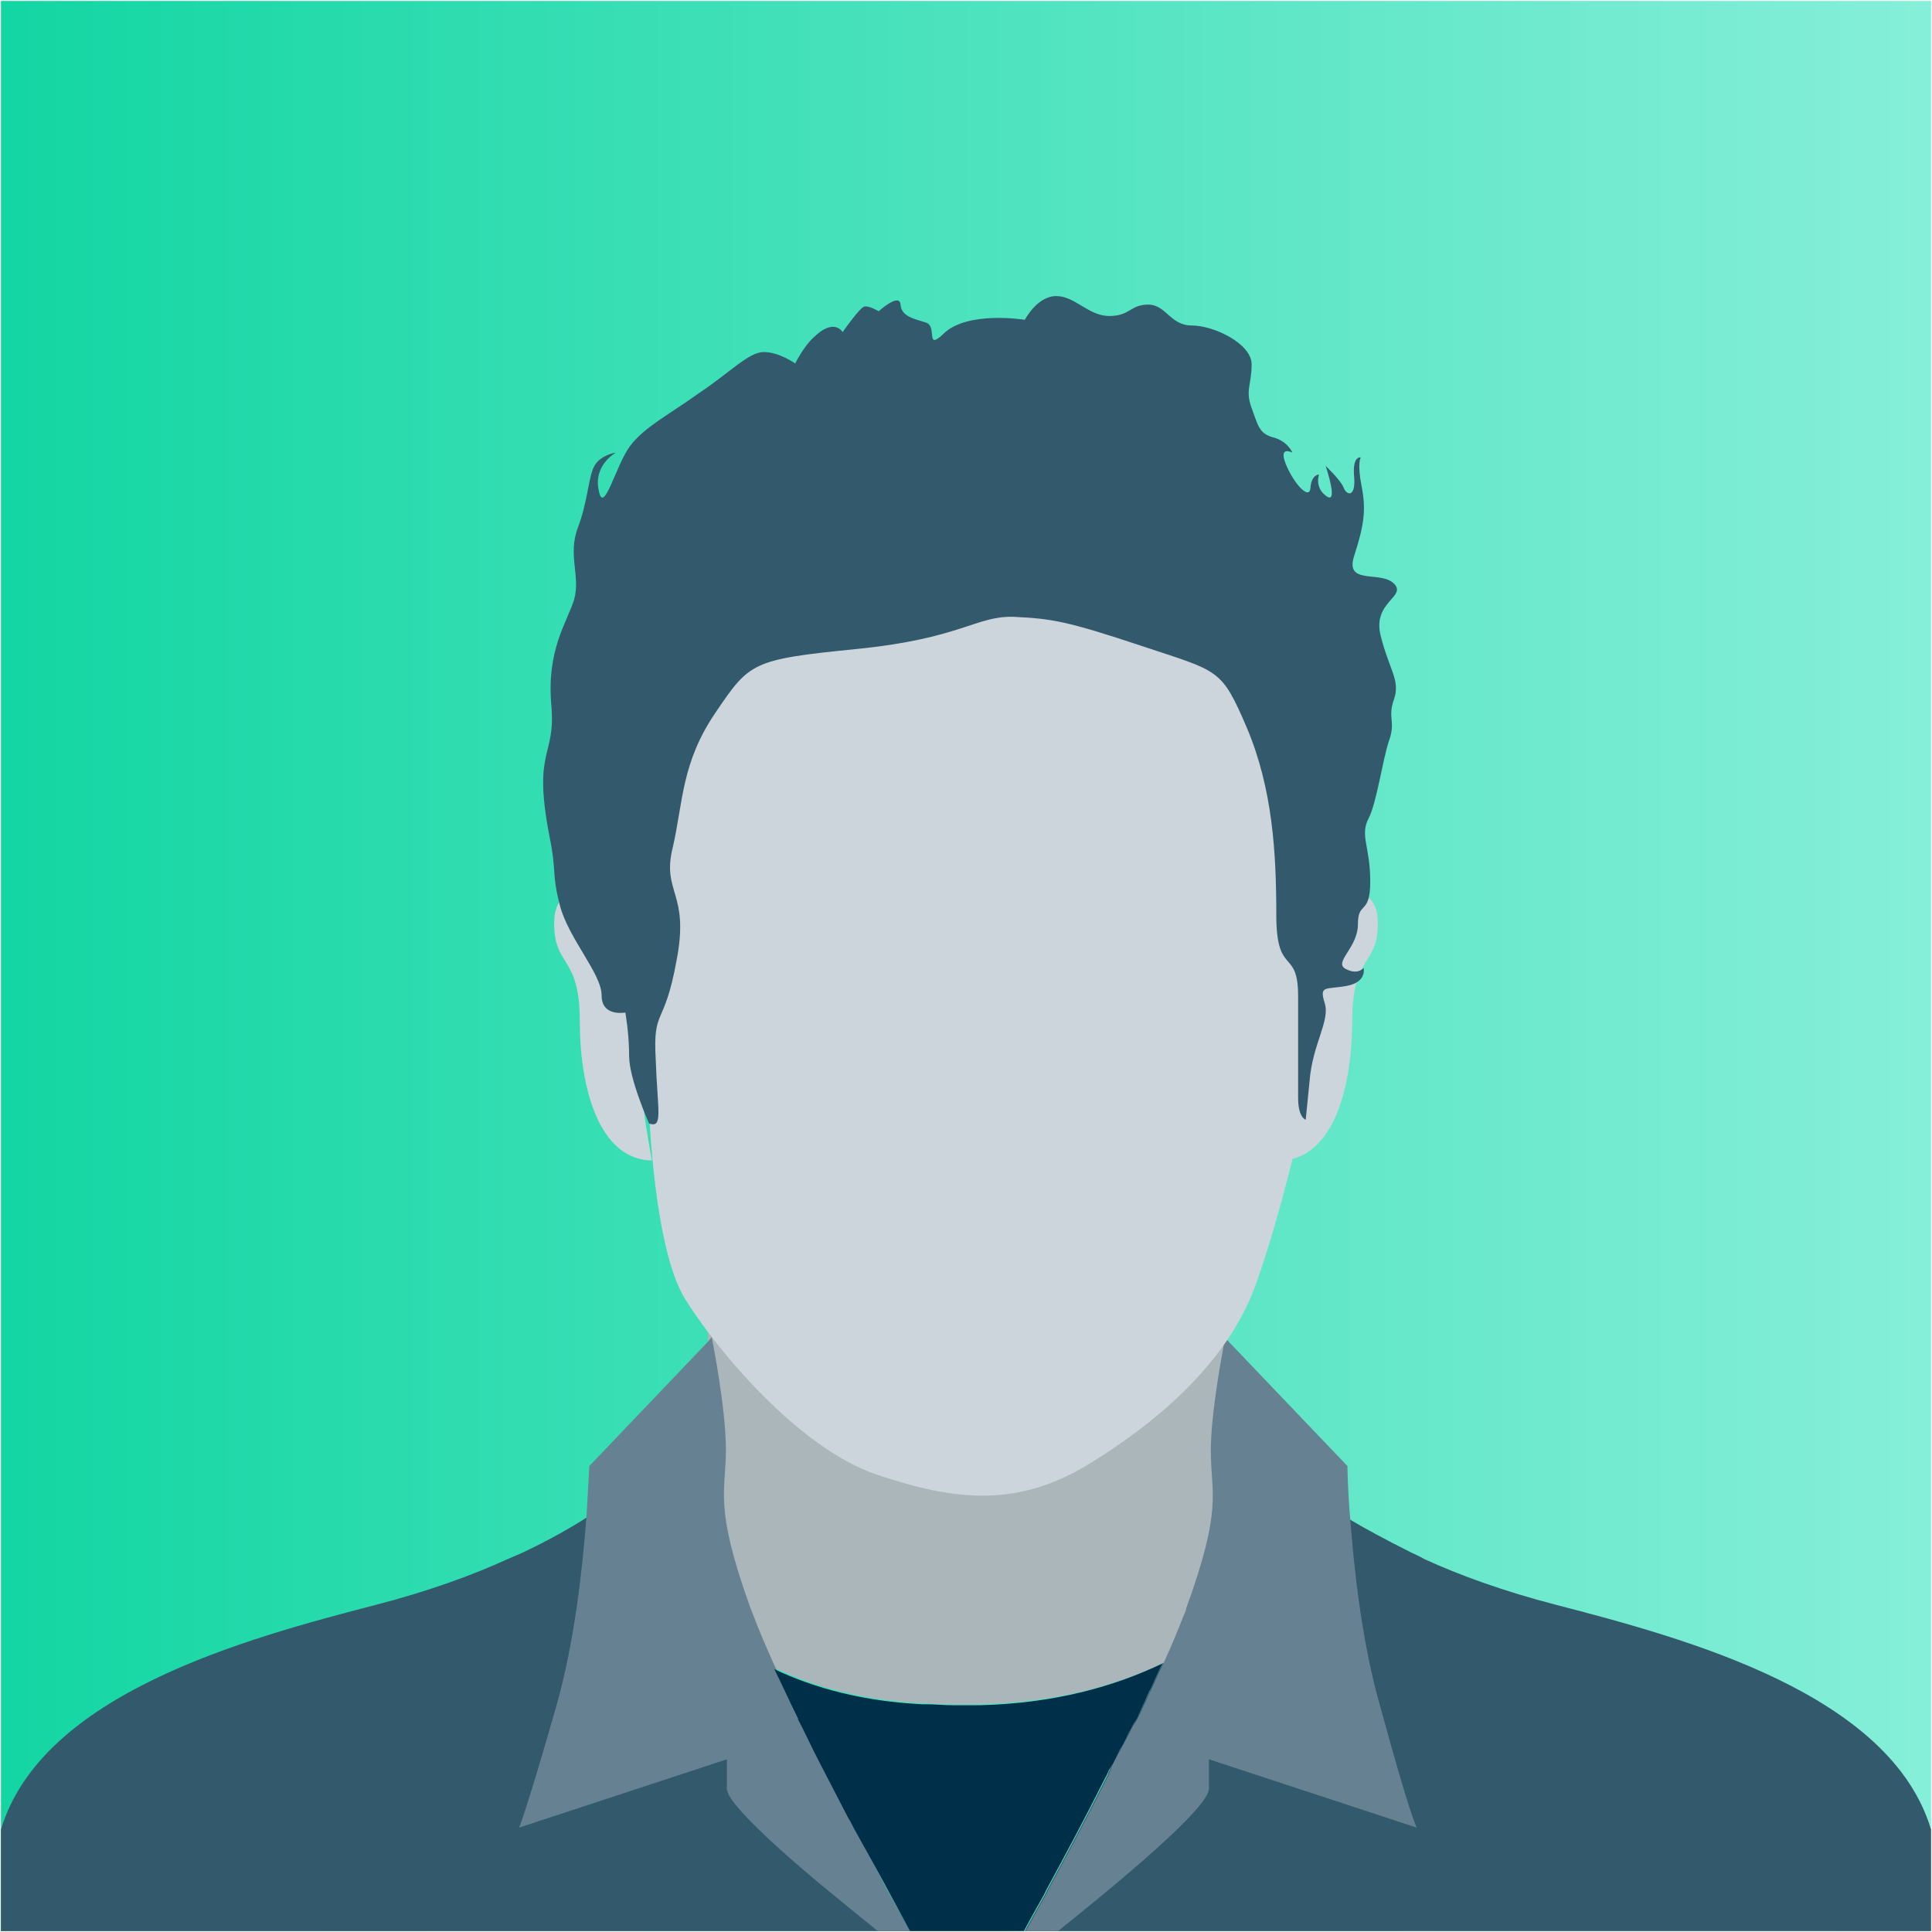 <?xml version="1.0" encoding="utf-8"?>
<!-- Generator: Adobe Illustrator 26.2.1, SVG Export Plug-In . SVG Version: 6.00 Build 0)  -->
<svg version="1.1" id="Layer_1" xmlns="http://www.w3.org/2000/svg" xmlns:xlink="http://www.w3.org/1999/xlink" x="0px" y="0px"
	 viewBox="0 0 203.6 203.6" style="enable-background:new 0 0 203.6 203.6;" xml:space="preserve">
<style type="text/css">
	.st0{fill:url(#SVGID_1_);}
	.st1{fill:#CCD5DB;}
	.st2{fill:#33596D;}
	.st3{fill:#AAB6BA;}
	.st4{fill:none;stroke:#434556;stroke-miterlimit:10;}
	.st5{fill:#668292;}
	.st6{fill:#002F49;}
</style>
<g id="Layer_2_00000112616017126581737350000006236828658867506097_">
</g>
<g id="Layer_3">
</g>
<g>
	<linearGradient id="SVGID_1_" gradientUnits="userSpaceOnUse" x1="9.999084e-02" y1="101.8" x2="203.5" y2="101.8">
		<stop  offset="0" style="stop-color:#13D6A3"/>
		<stop  offset="1" style="stop-color:#86EFD9"/>
	</linearGradient>
	<rect x="0.1" y="0.1" class="st0" width="203.4" height="203.4"/>
	<g>
		<path class="st1" d="M68.7,122.3c-5.6-0.1-7.6-7.7-7.6-14.7c0-7-2.7-5.6-2.7-10.3c0-4.6,4.2-3,4.2-3l3.6,11c0,0,0.1,0.3,0.3,0.7
			C67.1,111.6,67.8,117.5,68.7,122.3z"/>
		<path class="st1" d="M145.2,97.3c0,4.6-2.7,3.2-2.7,10.3c0,7-2,14.6-7.6,14.7c0.8-4.8,1.5-10.7,2.1-16.2c0.2-0.5,0.3-0.7,0.3-0.7
			l3.6-11C141,94.4,145.2,92.7,145.2,97.3z"/>
		<path class="st2" d="M90,192.7c2.2,4.2,4.3,8,5.9,10.8H0.1v-10.7c4.3-14.3,25.7-20.1,39.6-23.7c5.4-1.4,10.1-3.1,13.8-4.8
			c0.5-0.2,0.9-0.4,1.4-0.6h0c3-1.4,5.4-2.8,6.8-3.7c1.2-0.8,1.9-1.2,1.9-1.2s0.2,0.4,0.7,1.1c1.5,2.1,5.6,6.6,14.8,9.8
			c0.1,0.2,0.1,0.3,0.2,0.5c0.6,1.6,1.4,3.5,2.4,5.7c0.7,1.6,1.6,3.4,2.5,5.2c0,0,0,0,0,0.1c0.7,1.5,1.5,3,2.3,4.6c1,2,2,3.9,3,5.8
			C89.6,191.9,89.8,192.3,90,192.7z"/>
		<path class="st2" d="M203.5,192.8v10.7h-95.5c0.6-1.1,1.3-2.4,2.1-3.8c0.1-0.2,0.2-0.4,0.3-0.6c1.9-3.5,4.1-7.6,6.2-11.8
			c0.1-0.2,0.2-0.3,0.2-0.5c0.1-0.2,0.2-0.3,0.2-0.5c0.3-0.6,0.6-1.3,1-1.9c0.3-0.7,0.7-1.3,1-1.9c0.1-0.3,0.3-0.6,0.5-0.9
			c0.2-0.3,0.3-0.6,0.5-0.9c0.2-0.4,0.3-0.7,0.5-1.1c0.3-0.6,0.5-1.1,0.8-1.7c0.4-0.9,0.8-1.8,1.2-2.6c0.9-1.9,1.6-3.7,2.2-5.2
			c0.1-0.2,0.2-0.4,0.2-0.6c8.5-3,12.6-7.2,14.2-9.4c0.1-0.1,0.1-0.2,0.2-0.3c0.5-0.7,0.7-1.1,0.7-1.1s0.8,0.5,2.2,1.4
			c1.5,0.9,3.7,2.1,6.5,3.5c0.4,0.2,0.9,0.4,1.4,0.7c3.7,1.7,8.4,3.4,13.8,4.8C177.8,172.7,199.2,178.5,203.5,192.8z"/>
		<path class="st3" d="M139.3,159.8c-1.6,2.2-6.2,10.4-16.8,15.5c-5,2.4-11.3,4.1-19.3,4.3c-0.2,0-0.5,0-0.7,0c-0.2,0-0.5,0-0.7,0
			c-0.5,0-1,0-1.4,0c-0.9,0-1.8,0-2.7-0.1c-0.1,0-0.2,0-0.4,0c-6.2-0.3-11.4-1.7-15.6-3.7c-11-5.1-15.7-13.7-17.3-16
			c2.4-0.9,10.2-4.7,10.2-17.7c0-0.7,0-2.9,0-3.5c0.3,0.4,6.4,9.2,13.8,12.5c7.5,3.4,11.2,3.4,13.5,3.4c2.3,0,6,0,13.6-3.4
			c7.5-3.4,13.8-12.5,13.8-12.5c0,0.6,0,2.8,0,3.5C129.1,155.2,136.9,159,139.3,159.8z"/>
		<path class="st4" d="M74.5,140.2C74.5,140.2,74.5,140.2,74.5,140.2"/>
		<line class="st4" x1="69.3" y1="119.7" x2="69.3" y2="119.7"/>
	</g>
	<path class="st5" d="M149.3,192.6l-21.9-7.2c0,0,0,1.6,0,3.1c0,2-9.4,9.8-15.9,15h-3.4c0.6-1.1,1.3-2.4,2.1-3.8
		c0.1-0.2,0.2-0.4,0.3-0.6c1.9-3.5,4.1-7.6,6.2-11.8c0.1-0.2,0.2-0.3,0.2-0.5c0.1-0.2,0.2-0.3,0.2-0.5c0.3-0.6,0.6-1.3,1-1.9
		c0.3-0.7,0.7-1.3,1-1.9c0.1-0.3,0.3-0.6,0.5-0.9c0.2-0.3,0.3-0.6,0.5-0.9c0.2-0.4,0.3-0.7,0.5-1.1c0.3-0.6,0.5-1.1,0.8-1.7
		c0.4-0.9,0.8-1.8,1.2-2.6c0.9-1.9,1.6-3.7,2.2-5.2c0.1-0.2,0.2-0.4,0.2-0.6c3.9-10.7,2.6-12.1,2.6-16.6c0-3.5,0.9-8.6,1.3-10.8
		c0.1-0.7,0.2-1.1,0.2-1.1l0.1,0.1l0.2,0.2l12.6,13.2c0,0,0,2.2,0.3,5.7c0.4,5.1,1.2,12.9,3.2,19.8
		C148.6,191.4,149.3,192.6,149.3,192.6z"/>
	<path class="st5" d="M95.9,203.5h-3.4c-3.2-2.6-7.2-5.8-10.4-8.7c-3.1-2.8-5.5-5.3-5.5-6.3c0-1.4,0-3.1,0-3.1l-21.9,7.2
		c0,0,0.6-1.2,3.9-12.7c2-7,2.8-14.9,3.2-20c0.2-3.3,0.3-5.4,0.3-5.4l12.5-13.1l0.4-0.5c0,0,1.5,7.4,1.5,11.9
		c0,4.4-1.3,5.9,2.6,16.7c0.1,0.2,0.1,0.3,0.2,0.5c0.6,1.6,1.4,3.5,2.4,5.7c0.7,1.6,1.6,3.4,2.5,5.2c0,0,0,0,0,0.1
		c0.7,1.5,1.5,3,2.3,4.6c1,2,2,3.9,3,5.8c0.2,0.4,0.4,0.8,0.6,1.1C92.2,196.8,94.3,200.7,95.9,203.5z"/>
	<path class="st1" d="M68.4,117c0,0,0.5,14.6,3.8,19.9s11.9,15.7,20.2,18.5s14.9,3.5,22.5-1.2s14.7-11,17.5-19
		c2.8-7.9,5.1-18.5,5.1-18.5l0.8-12.6L131,65.8l-11.4-3.1l-33-2.6l-14,5.9l-8.5,23.8l3.3,18.7L68.4,117z"/>
	<path class="st2" d="M68.4,118.4c0,0-2.1-4.7-2.1-7.1c0-2.4-0.4-4.6-0.4-4.6s-2.5,0.5-2.5-1.8s-3.5-6-4.4-9.5s-0.3-3.4-1.1-7.3
		c-1.8-9.3,0.7-8.2,0.2-13.8c-0.5-5.8,1.6-8.6,2.4-11.1c0.7-2.5-0.7-4.7,0.4-7.6c1.1-2.9,1.1-5.5,1.8-6.6c0.7-1.1,2.2-1.3,2.2-1.3
		s-2.4,1.3-1.8,4c0.5,2.7,1.8-2.7,3.3-4.7c1.5-2,4.1-3.3,7.3-5.6c3.3-2.2,5.2-4.3,6.8-4.3c1.6,0,3.3,1.2,3.3,1.2s0.9-1.8,1.9-2.7
		c2.2-2.2,3.1-0.6,3.1-0.6s1.8-2.6,2.3-2.7s1.5,0.5,1.5,0.5s2.2-2,2.3-0.7c0.1,1.3,1.5,1.5,2.7,1.9s-0.1,3,1.8,1.2
		c2.5-2.5,8.6-1.5,8.6-1.5s1.3-2.5,3.3-2.5s3.4,2.1,5.6,2.1c2.2,0,2.2-1.2,4.1-1.2c1.9,0,2.3,2.2,4.6,2.2s6.3,1.9,6.3,4.1
		c0,2.2-0.7,2.7,0,4.6c0.7,1.9,0.8,2.7,2.3,3.1c1.5,0.4,2,1.6,2,1.6s-1.5-0.8-0.7,1.2c0.8,2,2.5,3.9,2.6,2.5s0.9-1.4,0.9-1.4
		s-0.5,1.4,0.8,2.3c1.3,0.9-0.1-3.2-0.1-3.2s1.6,1.5,1.9,2.3s1.3,1.1,1.1-1.2c-0.2-2.2,0.7-2,0.7-2s-0.4,0.6,0.1,3.1
		s0.2,4.2-0.8,7.3s2.8,1.5,4.2,2.9c1.4,1.4-2.3,1.9-1.4,5.5c0.9,3.6,2.1,4.7,1.4,6.7c-0.7,2,0.2,2.3-0.5,4.3s-1.3,6.6-2.2,8.3
		c-0.9,1.8,0.2,2.9,0.2,6.6c0,3.6-1.3,2-1.3,4.5s-2.6,4-1.3,4.7c1.3,0.7,1.9-0.1,1.9-0.1s0.4,1.5-1.8,1.9s-2.9-0.1-2.3,1.8
		s-1.3,4.3-1.6,8.3c-0.4,4-0.4,4-0.4,4s-0.8-0.2-0.8-2.3c0-2.1,0-5.5,0-10.7c0-5.2-2.3-2-2.3-8.6s-0.4-13.3-3.1-19.7
		c-2.7-6.3-2.9-5.9-11-8.6c-8.1-2.7-9.6-2.9-13.6-3.1c-4-0.1-5.5,2.3-16.6,3.4c-11,1.1-11.2,1.4-14.8,6.7s-3.4,9.4-4.5,14.2
		c-1.2,4.8,1.8,4.7,0.4,11.9c-1.3,7.2-2.5,4.9-2.2,10.4C69.3,117.2,69.9,118.9,68.4,118.4z"/>
	<path class="st6" d="M122.5,175.3c-0.4,0.8-0.8,1.7-1.2,2.6c-0.3,0.5-0.5,1.1-0.8,1.7c-0.2,0.4-0.3,0.7-0.5,1.1
		c-0.1,0.3-0.3,0.6-0.5,0.9c-0.2,0.3-0.3,0.6-0.5,0.9c-0.3,0.6-0.6,1.3-1,1.9c-0.3,0.6-0.6,1.3-1,1.9c-0.2,0.3-0.3,0.7-0.5,1
		c-2.1,4.2-4.3,8.3-6.2,11.8c-0.1,0.2-0.2,0.4-0.3,0.6c-0.8,1.4-1.5,2.7-2.1,3.8H95.9c-1.5-2.8-3.6-6.7-5.9-10.8
		c-0.2-0.4-0.4-0.8-0.6-1.1c-1-1.9-2-3.9-3-5.8c-0.8-1.5-1.5-3.1-2.3-4.6c0,0,0,0,0-0.1c-0.9-1.8-1.7-3.6-2.5-5.2
		c4.2,2,9.4,3.4,15.6,3.7l0.4,0c0.9,0,1.8,0.1,2.8,0.1c0.5,0,1,0,1.5,0c0.2,0,0.5,0,0.7,0c0.2,0,0.5,0,0.7,0
		C111.2,179.5,117.5,177.7,122.5,175.3z"/>
</g>
</svg>

